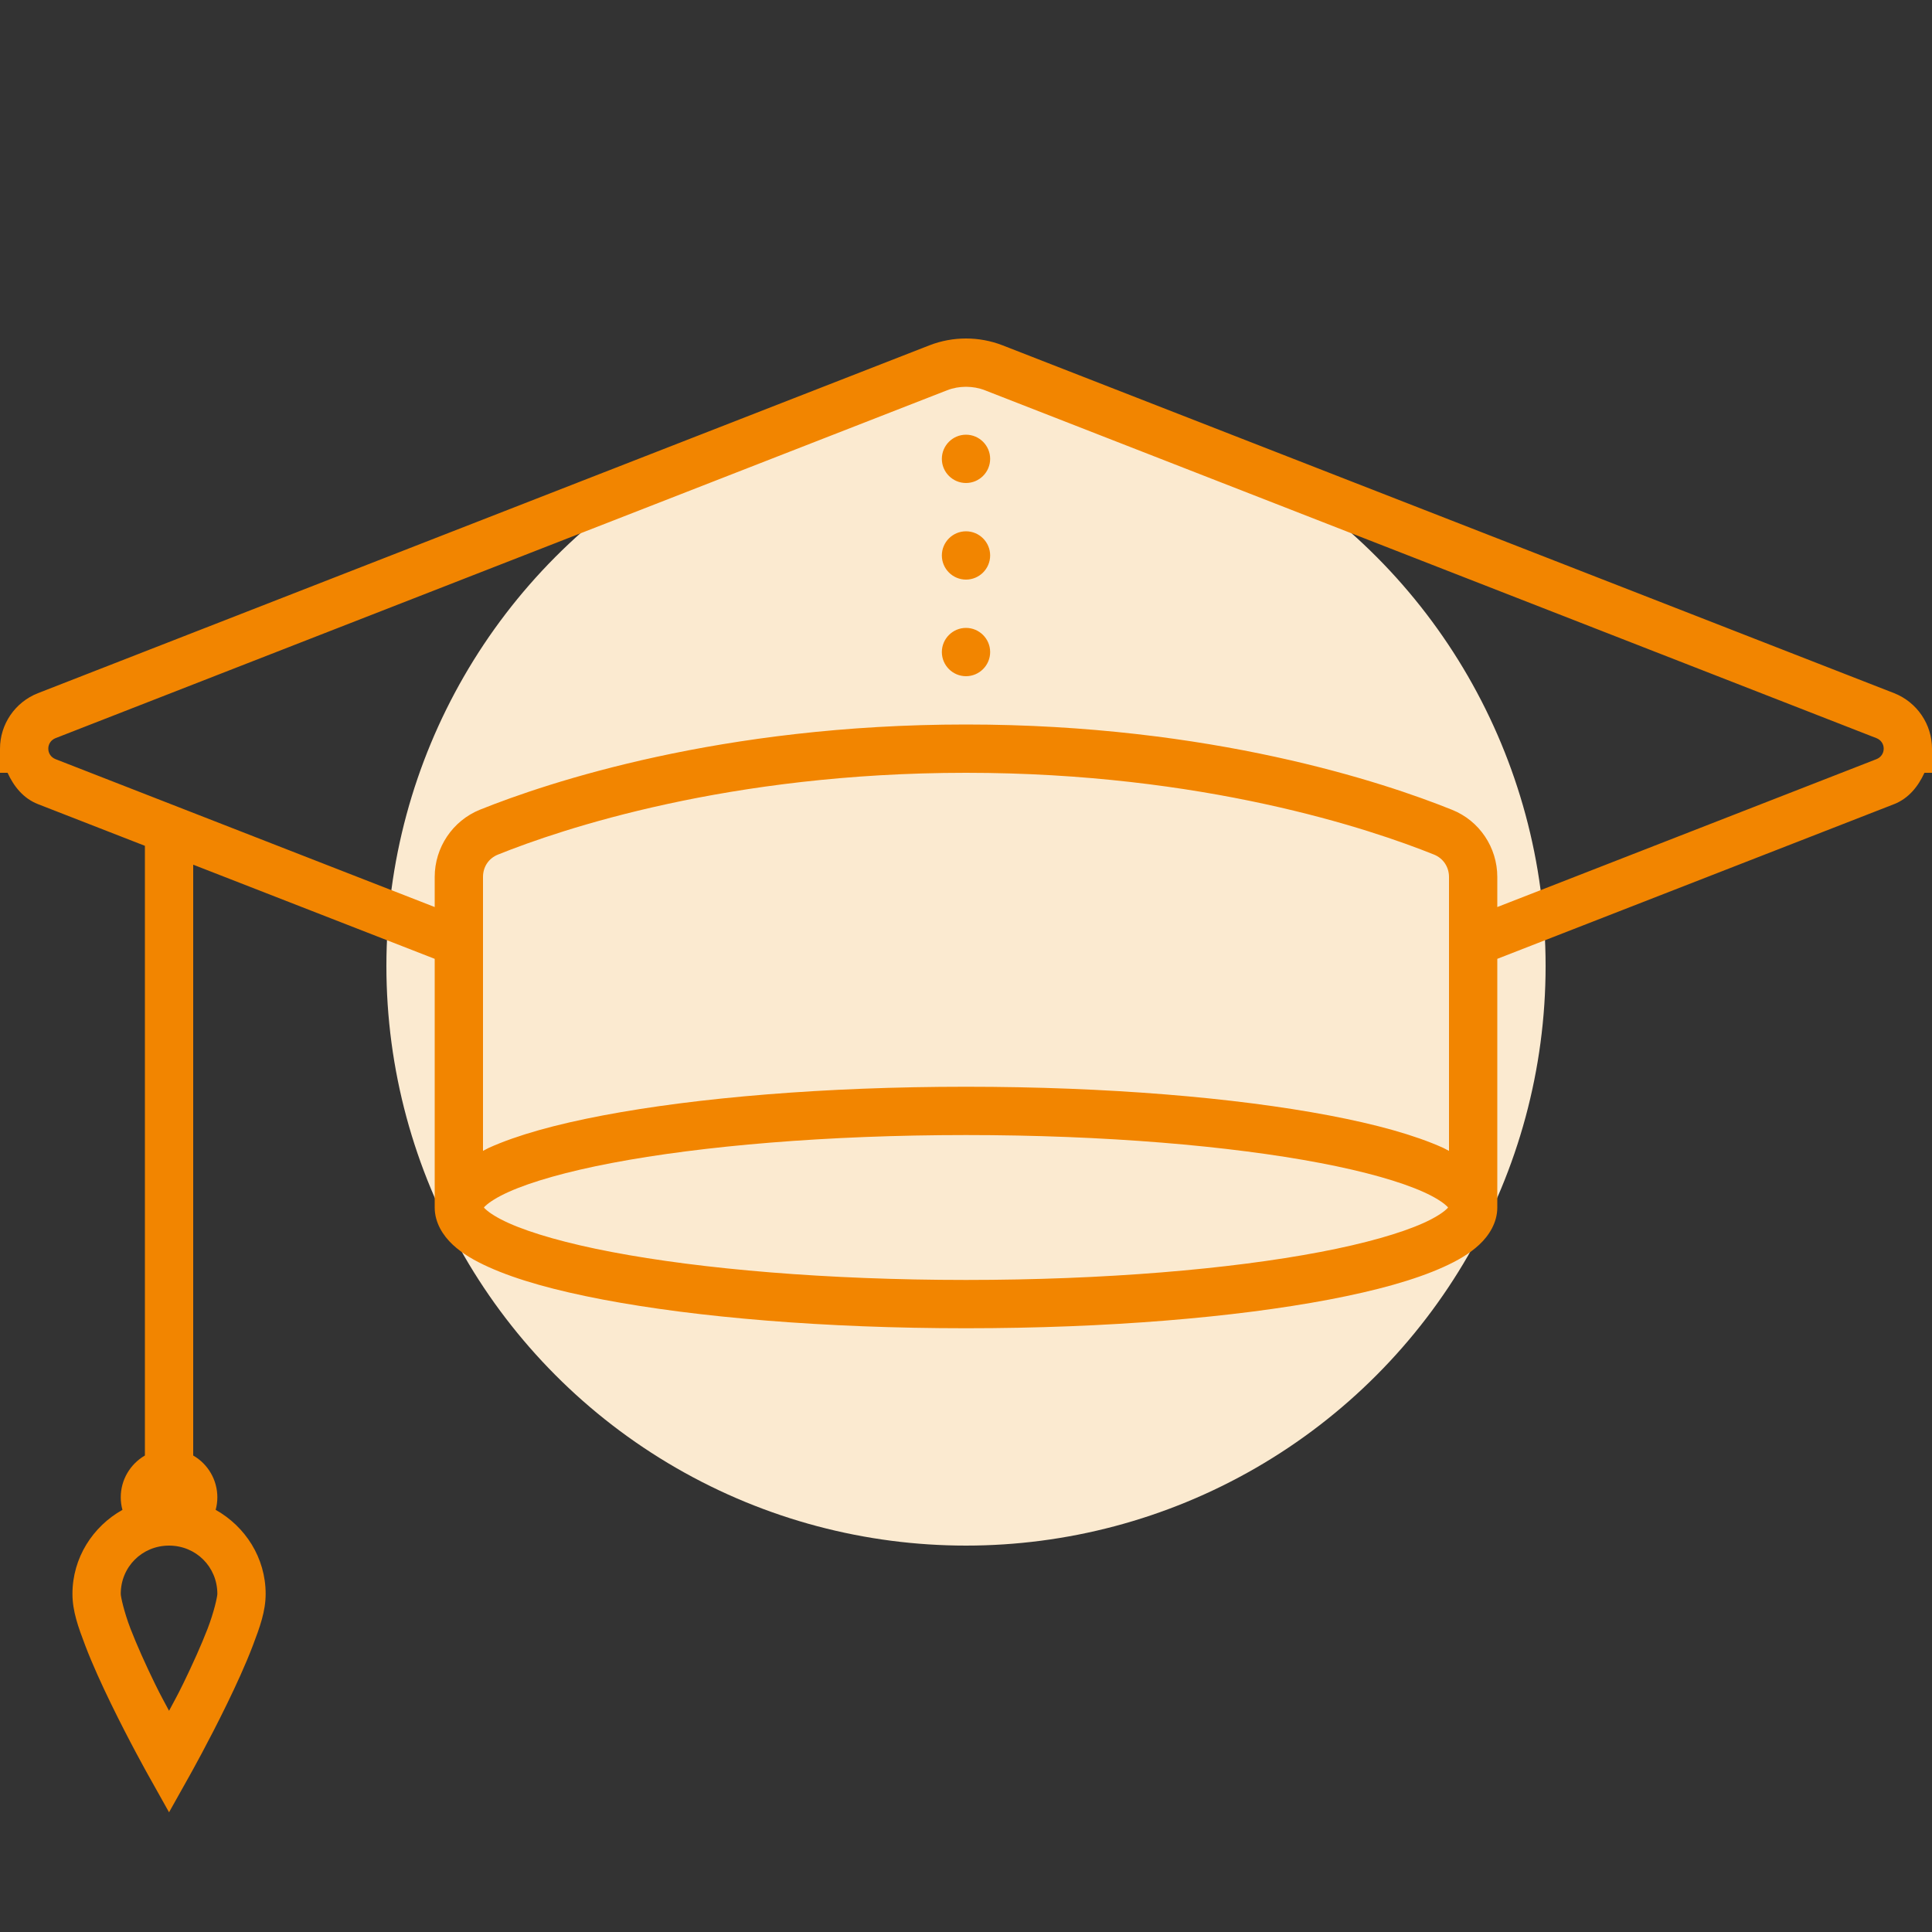 <svg xmlns="http://www.w3.org/2000/svg" width="100" height="100" viewBox="0 0 100 100" fill="none"><rect x="0" y="0" width="100" height="100" fill="#333333" stroke="none"/><g clip-path="url(#clip0_50_1143)"><circle cx="50" cy="50" r="30" fill="#FBEAD0"></circle><path d="M50 17.52C49.36 17.52 48.721 17.637 48.115 17.871L1.963 35.879C0.781 36.343 0 37.485 0 38.75V40H0.391C0.718 40.708 1.206 41.323 1.963 41.621L7.5 43.779V75.337C6.729 75.786 6.25 76.606 6.25 77.5C6.25 77.72 6.279 77.939 6.338 78.149C4.805 79.009 3.75 80.63 3.75 82.5C3.75 83.394 4.048 84.214 4.419 85.19C4.79 86.162 5.273 87.212 5.752 88.198C6.709 90.166 7.661 91.86 7.661 91.86L8.75 93.804L9.839 91.86C9.839 91.86 10.791 90.166 11.748 88.198C12.227 87.212 12.71 86.162 13.081 85.19C13.452 84.214 13.75 83.394 13.75 82.5C13.75 80.63 12.695 79.009 11.162 78.149C11.221 77.939 11.25 77.72 11.25 77.5C11.25 76.606 10.771 75.781 10 75.337V44.756L22.5 49.629V62.5C22.5 63.286 22.93 63.955 23.433 64.424C23.936 64.893 24.561 65.254 25.298 65.586C26.782 66.255 28.77 66.802 31.206 67.266C36.069 68.189 42.685 68.75 50 68.75C57.315 68.75 63.931 68.189 68.794 67.266C71.231 66.802 73.218 66.255 74.702 65.586C75.439 65.254 76.064 64.893 76.567 64.424C77.07 63.955 77.5 63.286 77.5 62.5V49.629L98.042 41.621C98.794 41.323 99.282 40.708 99.609 40H100V38.75C100 37.485 99.219 36.343 98.042 35.879L51.885 17.871C51.279 17.637 50.64 17.52 50 17.52ZM50 20.02C50.332 20.02 50.664 20.078 50.977 20.2L97.129 38.208C97.358 38.301 97.5 38.506 97.5 38.75C97.5 38.994 97.358 39.199 97.129 39.292L77.5 46.948V45.391C77.5 43.867 76.577 42.48 75.156 41.914C71.641 40.498 62.685 37.5 50 37.5C37.315 37.5 28.359 40.498 24.844 41.909C23.428 42.48 22.5 43.867 22.5 45.391V46.948L2.871 39.292C2.642 39.199 2.5 38.994 2.5 38.75C2.5 38.506 2.642 38.301 2.871 38.208L49.023 20.2C49.336 20.078 49.668 20.02 50 20.02ZM50 22.5C49.312 22.5 48.75 23.061 48.75 23.75C48.75 24.439 49.312 25 50 25C50.688 25 51.25 24.439 51.25 23.75C51.25 23.061 50.688 22.5 50 22.5ZM50 27.5C49.312 27.5 48.75 28.061 48.75 28.75C48.75 29.439 49.312 30 50 30C50.688 30 51.25 29.439 51.25 28.75C51.25 28.061 50.688 27.5 50 27.5ZM50 32.5C49.312 32.5 48.75 33.062 48.75 33.75C48.75 34.438 49.312 35 50 35C50.688 35 51.25 34.438 51.25 33.75C51.25 33.062 50.688 32.5 50 32.5ZM50 40C62.29 40 70.933 42.91 74.224 44.233C74.697 44.424 75 44.868 75 45.391V59.57C74.897 59.522 74.81 59.463 74.702 59.414C73.218 58.745 71.231 58.198 68.794 57.734C63.931 56.812 57.315 56.25 50 56.25C42.685 56.25 36.069 56.812 31.206 57.734C28.77 58.198 26.782 58.745 25.298 59.414C25.19 59.463 25.102 59.522 25 59.57V45.391C25 44.863 25.298 44.424 25.776 44.233C29.067 42.91 37.71 40 50 40ZM50 58.75C57.183 58.75 63.691 59.312 68.325 60.195C70.644 60.635 72.5 61.167 73.672 61.694C74.263 61.958 74.673 62.227 74.863 62.407C74.927 62.461 74.932 62.476 74.951 62.5C74.932 62.524 74.927 62.539 74.863 62.593C74.673 62.773 74.263 63.042 73.672 63.306C72.5 63.833 70.644 64.365 68.325 64.805C63.691 65.689 57.183 66.25 50 66.25C42.817 66.25 36.309 65.689 31.675 64.805C29.355 64.365 27.5 63.833 26.328 63.306C25.737 63.042 25.327 62.773 25.137 62.593C25.073 62.539 25.068 62.524 25.049 62.5C25.068 62.476 25.073 62.461 25.137 62.407C25.327 62.227 25.737 61.958 26.328 61.694C27.5 61.167 29.355 60.635 31.675 60.195C36.309 59.312 42.817 58.75 50 58.75ZM8.75 80C10.146 80 11.25 81.103 11.25 82.5C11.25 82.642 11.079 83.433 10.747 84.297C10.415 85.156 9.961 86.162 9.502 87.105C9.126 87.876 9.062 87.954 8.75 88.55C8.438 87.954 8.374 87.876 7.998 87.105C7.539 86.162 7.085 85.156 6.753 84.297C6.421 83.433 6.25 82.642 6.25 82.5C6.25 81.103 7.354 80 8.75 80Z" fill="#F28500"></path></g><defs><clipPath id="clip0_50_1143"><rect width="100" height="100" fill="white"></rect></clipPath></defs></svg>